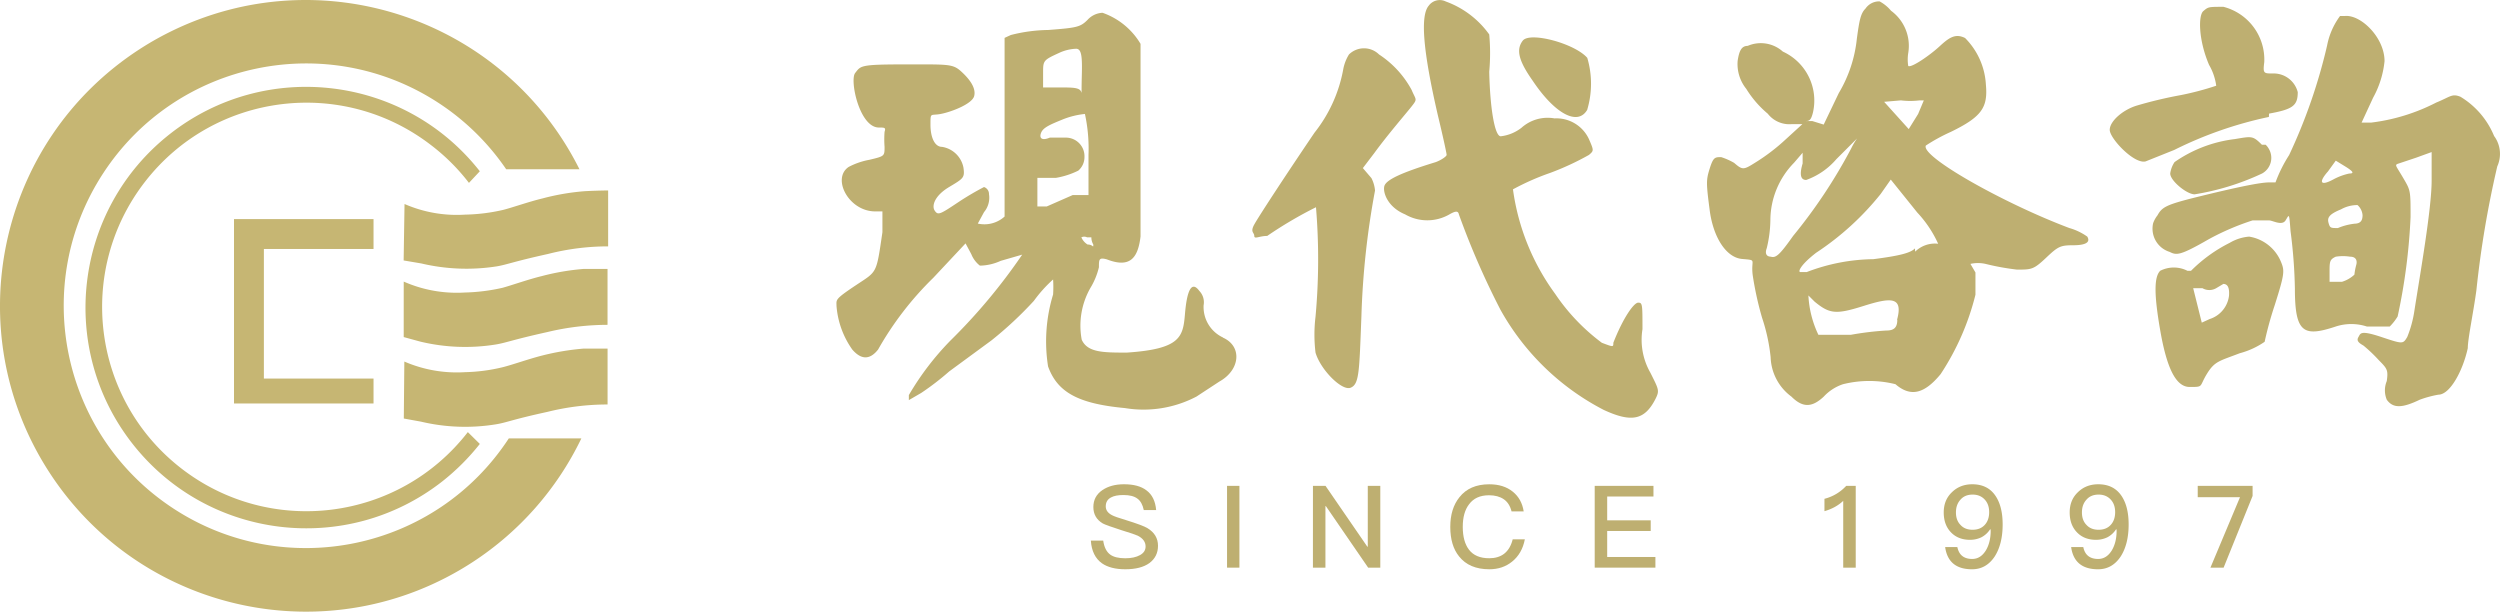 <svg xmlns="http://www.w3.org/2000/svg" viewBox="0 0 3596.71 879.99"><g id="图层_2" data-name="图层 2"><g id="图层_1-2" data-name="图层 1"><g id="图层_2-2" data-name="图层 2"><g id="图层_1-2-2" data-name="图层 1-2"><g id="图层_2-2-2" data-name="图层 2-2"><g id="图层_1-2-2-2" data-name="图层 1-2-2"><path d="M1892.61,455.71a215.94,215.94,0,0,0,0,51.57c7.23,24.76,38.16,55.68,50.58,50.5s12.34-22.61,15.46-103.14a1166.83,1166.83,0,0,1,19.58-180.54,48.49,48.49,0,0,0-5.19-17.88l-12.33-14.39,16.53-21.71c19.58-26.82,44.69-55.69,53.63-67s6.17-8.93,0-23.77A141,141,0,0,0,1984,78.36a30.84,30.84,0,0,0-43.26,0h0a61.79,61.79,0,0,0-8.31,21.72,205.56,205.56,0,0,1-41.21,90.72c-41.29,60.87-80.43,120.75-86.69,132.1s0,11.35,0,16.53,7.24,0,18.59,0a593.73,593.73,0,0,1,70.16-41.29A904.24,904.24,0,0,1,1892.61,455.71Zm391-298.16a131.26,131.26,0,0,0,0-74.27c-17.88-20.65-82.59-38.16-92.86-24.76s-5.19,29.94,14.39,57.74c32,47.73,64.88,65.33,78.47,41.56Zm-524.11,328a48.43,48.43,0,0,1-27.88-46.38,23.51,23.51,0,0,0-6.17-20.65c-11.35-15.46-17.87,0-20.64,33.07s-6.17,50.5-83.57,55.68c-34,0-56.67,0-65-18.59a109.74,109.74,0,0,1,12.42-74.27A103.22,103.22,0,0,0,1581,384.48c0-11.35,0-14.39,11.35-11.35,32,12.42,44.69,0,48.53-33V63.08a103.09,103.09,0,0,0-54.7-44.69,31,31,0,0,0-21.63,10.28C1554.23,39,1549,40,1507.84,43.15a226.31,226.31,0,0,0-53.63,7.24l-8.93,4.11V311.55a43.29,43.29,0,0,1-38.53,10.1l8.94-16.45a32.15,32.15,0,0,0,7.15-25.83,10.55,10.55,0,0,0-7.15-10.28,404.11,404.11,0,0,0-35.12,20.56c-27.89,18.59-30.93,20.65-35.75,13.5s0-21.72,20.64-34.06,22.7-13.4,20.65-27.88a37.37,37.37,0,0,0-30.93-29.94c-10.36,0-16.53-13.41-16.53-32s0-12.33,15.46-15.46,44.69-14.39,47.46-25.74-6.17-23.78-18.59-35.13-18.59-10.28-82.49-10.28-61.94,2.06-70.16,12.34,6.16,78.47,34.05,78.47c8.22,0,10.28,0,8.22,6.17a144.6,144.6,0,0,0,0,21.63c0,13.4,0,13.4-21.63,18.59A104.26,104.26,0,0,0,1221,240.14c-24.76,16.53,0,64,38.16,64h10.37v29.94c-8.94,60.87-7.24,55.68-38.25,76.33s-27.8,20.64-27.8,29.94a125.16,125.16,0,0,0,22.7,62.56c13.41,15.46,25.74,14.39,37.09,0a459.8,459.8,0,0,1,79.46-103.23l46.39-49.51,8.31,15.55a39.33,39.33,0,0,0,12.33,16.44,74,74,0,0,0,29.94-6.88l30.93-8.93A823.23,823.23,0,0,1,1367.34,490a401.21,401.21,0,0,0-59.79,78.39v7.24l17.87-10.37a383.49,383.49,0,0,0,40.22-30.93l60.87-44.69a537.34,537.34,0,0,0,60.86-56.75,194.51,194.51,0,0,1,27.71-30.83,173.29,173.29,0,0,1,0,21.62,231.52,231.52,0,0,0-7.24,103.5c13.41,37.18,43.35,53.63,110.38,59.89a163.81,163.81,0,0,0,103.14-16.54l33-21.63c29.94-16.62,33.07-50.68,5.18-63.1ZM1572.91,351.77c0,6.16,0,0-8.23,0a22.49,22.49,0,0,1-8.93-10.28,8.91,8.91,0,0,1,8.22,0h6.16A20.41,20.41,0,0,0,1572.91,351.77Zm-72.22-246.59c0-18.5,0-18.5,24.76-29.85a63.68,63.68,0,0,1,22.7-5.19c8.22,0,8.94,12.34,8.22,39.24s0,39.14,0,27.79-8.22-11.35-33-11.35h-22.7Zm5.18,191.89h-13.4v-41.2h26.81a116.07,116.07,0,0,0,32-10.37,25.49,25.49,0,0,0,8.93-19.58A26.8,26.8,0,0,0,1534.52,198h-24.18c-12.42,5.18-15.46,0-12.42-7.24s12.42-11.35,29.94-18.5a117.09,117.09,0,0,1,33-8.31A235.15,235.15,0,0,1,1566,222.8v57.82h-22.7ZM3588.35,196a118.73,118.73,0,0,0-48.45-56.75c-12.42-5.09-14.48,0-35,8.31a277.13,277.13,0,0,1-93.94,28.87h-13.4l16.53-35.75A137,137,0,0,0,3430.6,88c0-34.06-34.06-67-56.76-65h-7.24A104,104,0,0,0,3348,65.32a786.9,786.9,0,0,1-54.7,157.83,201.32,201.32,0,0,0-19.57,39.24h-7.24c-7.15,0-21.63,0-116.19,23.69-34,8.93-40.22,12.42-46.38,23.77a39,39,0,0,0-6.26,11.35h0a35,35,0,0,0,23.77,41.2c10.28,5.19,15.47,5.19,56.76-18.5a364.77,364.77,0,0,1,62.56-26.81h23.69c5.18,0,18.59,8.22,23.77,0s5.09-12.42,7.15,15.46a727.47,727.47,0,0,1,6.26,82.5c0,64,12.33,70.16,58.81,54.69a72.26,72.26,0,0,1,44.68,0h33a76.49,76.49,0,0,0,11.35-14.48,849,849,0,0,0,18.59-143c0-38.16,0-38.16-10.27-55.68s-12.43-18.59-8.94-20.65l26.81-8.93,22.7-8.23V260c0,40.22-16.53,134.06-24.75,186.7a162.36,162.36,0,0,1-10.37,38.17c-6.17,10.28-6.17,10.28-37.09,0s-29.94-5.19-33.07,0,0,8.22,7.24,12.33a215.51,215.51,0,0,1,22.16,21.1c12.43,12.42,13.41,14.47,11.35,29.94a34.9,34.9,0,0,0,0,26.81c8.94,12.42,21.72,12.42,47.46,0a156.49,156.49,0,0,1,26.82-7.24c16.53,0,35.12-34,42.27-67,0-13.41,8.31-52.65,12.42-83.57a1438.66,1438.66,0,0,1,30-177.86,43.41,43.41,0,0,0-4.29-43.35Zm-239.09,50.59,11.18-15.46h0l13.4,8.22c13.41,8.22,12.34,10.28,6.17,10.28a85.47,85.47,0,0,0-22.7,8.31C3338.9,268,3334.78,263,3349.26,246.57Zm38,148.54a46,46,0,0,1-17.88,10.28H3351.5V392c0-15.47,0-18.59,8.94-22.71a66.76,66.76,0,0,1,20.64,0c8.94,0,10.28,6.17,8.94,11.36A91.24,91.24,0,0,0,3387.25,395.11Zm0-73.28a87.07,87.07,0,0,0-23.78,6.25c-10.27,0-11.35,0-13.4-7.24s0-12.42,17.87-19.66a48.17,48.17,0,0,1,23.78-6.17,21.68,21.68,0,0,1,7.24,14.48c0,8.22-3.13,12.34-12.43,12.34Zm-132.9-113.42c-13.41-13.41-14.48-12.43-39.24-8.32a191.62,191.62,0,0,0-86.61,33.07,39,39,0,0,0-6.25,16.45c0,10.37,23.77,29.94,35.12,29.94a362.33,362.33,0,0,0,97-29.94,25.65,25.65,0,0,0,10.13-34.83l-.21-.38a24.82,24.82,0,0,0-4.74-6.17h-5.18ZM2363,473.59c0-35.75,0-38.17-6.16-38.17s-21.63,21.63-35.75,57.74c0,6.26,0,6.26-16.54,0a288.89,288.89,0,0,1-67-70.16,329.71,329.71,0,0,1-60.87-150.6,357.44,357.44,0,0,1,53.63-23.68A390.41,390.41,0,0,0,2286,222.89c7.15-6.17,7.15-6.17,0-22.71a51.59,51.59,0,0,0-49.51-29.85,56.39,56.39,0,0,0-47.46,13.41,59.67,59.67,0,0,1-29.94,12.33c-8.94,0-15.47-42.27-16.54-92.86a298.34,298.34,0,0,0,0-53.63A132.28,132.28,0,0,0,2080,2.13a19.57,19.57,0,0,0-24.49,6.07c-12.42,14.48-8.31,65.07,13.41,158.91,7.23,29.95,12.33,53.63,12.33,55.69s-7.24,7.24-15.46,10.36c-50.5,15.47-72.22,25.74-74.27,35s5.18,29.94,29.94,40.22a63.83,63.83,0,0,0,63.9,0c8.94-5.1,12.42-5.1,13.5,0a1138.3,1138.3,0,0,0,59.79,137.19,358.14,358.14,0,0,0,148.63,144.17c40.22,18.59,58.81,14.48,74.27-15.47,6.17-12.33,5.19-13.4-7.24-38.16A95.44,95.44,0,0,1,2363,473.59Zm872.77-133.17a64.86,64.86,0,0,0-27.89,8.93,213,213,0,0,0-55.68,40.22H3147a43.2,43.2,0,0,0-39.14,0c-8.94,8.94-8.94,34.06,0,85.63s21.63,81.51,42.27,81.51,13.41,0,24.76-18.59,17.88-18.59,47.46-29.94a115,115,0,0,0,35.75-16.45,507.22,507.22,0,0,1,14.48-52.64c14.39-45.41,14.39-49.52,8.94-62.57A59.7,59.7,0,0,0,3235.76,340.42ZM3179,459l-11.35,5.18-12.33-49.51h13.4a19.67,19.67,0,0,0,19.58,0l10.36-6.17c6.17,0,8.94,5.18,8.23,16.54A40.21,40.21,0,0,1,3179,459Zm-176.07-118.6a84.73,84.73,0,0,0-25.83-12.34c-94.92-35.75-214.5-103.23-206.37-118.69a256,256,0,0,1,35.75-19.57c44.69-21.72,53.63-35.13,50.59-68.11a103,103,0,0,0-29.94-67c-14.39-7.24-23.69,0-37.1,12.33s-40.21,31-44.68,27.89a58.55,58.55,0,0,1,0-18.59,62.58,62.58,0,0,0-24.76-60.87A55.51,55.51,0,0,0,2704.14,2a23.76,23.76,0,0,0-20.28,10.36c-7.24,7.15-8.94,17.88-12.43,43.26a191,191,0,0,1-26,78.3l-21.71,45.31-16.45-5.09h-10.1c5.18,0,8.31,0,11.35-13.41A77.4,77.4,0,0,0,2565,74.25,47.54,47.54,0,0,0,2514.4,66c-8.94,0-12.34,7.24-14.48,21.63a56.86,56.86,0,0,0,12.42,40.22,147.91,147.91,0,0,0,30.93,35.75,39.3,39.3,0,0,0,34.32,15h15.46l-23.69,21.63a282.16,282.16,0,0,1-44.68,34.06c-16.45,10.36-17.88,10.36-29.86,0a95.3,95.3,0,0,0-18.59-8.23c-8.93,0-11.35,0-16.53,16.54s-5.09,20.55,0,59.79,23.77,68.11,46.48,70.16,12.33,0,15.46,23.69a468.91,468.91,0,0,0,13.4,60.86,262.51,262.51,0,0,1,12.34,56.76,73.3,73.3,0,0,0,29.94,56.75c16.53,16.53,29.94,15.46,46.48,0a66.46,66.46,0,0,1,27.79-17.88,155.93,155.93,0,0,1,75.35,0c21.62,18.59,41.2,14.39,65-14.47A367.46,367.46,0,0,0,2842.05,424V392l-7.24-12.34a49.74,49.74,0,0,1,21.72,0,353.49,353.49,0,0,0,45.32,8.22c20.64,0,23.77,0,41.29-16.53s20.64-18.5,39.23-18.5S3007.76,348.46,3002.93,340.42Zm-268.13-196a111.33,111.33,0,0,0,26.81,0h6.17L2759.56,164l-13.5,21.72-35.39-39.24ZM2548,369.28c-7.15,0-8.93-5.09-6.16-12.33a180.59,180.59,0,0,0,5.18-40.22,118.58,118.58,0,0,1,34.05-82.58l12.34-14.39v15.46c-6.17,20.65,0,23.68,5.18,23.68A103,103,0,0,0,2641.94,229l29.85-29.85h0a99.54,99.54,0,0,0-8.49,14.39,749,749,0,0,1-83.66,126c-19.57,27.71-24.75,31.82-32,29.76Zm181.62,90.81c0,13.41-7.24,15.46-16.54,15.46a435.11,435.11,0,0,0-50.5,6.17h-46.47a148.32,148.32,0,0,1-14.39-56.66h0l8.94,8.93c21.71,17.88,31,18.59,70.16,6.26s57.73-14.21,48.44,19.84ZM2755,357.4c-6.17,6.16-19.57,10.28-59.79,15.46a275.86,275.86,0,0,0-96,18.59h-8.94c-4.2,0,0-10.37,22.7-27.89A401.12,401.12,0,0,0,2705.75,279l14.48-20.64,38.17,47.46a165.08,165.08,0,0,1,30,44.86,40.48,40.48,0,0,0-33.07,11.36Zm509.45-193.95c34.05-6.17,41.29-11.35,41.29-30.92A35.75,35.75,0,0,0,3270,105.71c-13.41,0-14.48,0-12.43-16.44a78.38,78.38,0,0,0-58.72-79.46c-21.72,0-21.72,0-29,6.17s-7.15,41.29,8.31,77.4a80.56,80.56,0,0,1,10.28,29.94,413.61,413.61,0,0,1-50.5,13.41,612.5,612.5,0,0,0-63.55,15.1c-20.56,6.17-39.15,22.7-39.15,35s35,49.51,51.57,45.4l41.3-16.53a565.51,565.51,0,0,1,136.12-47.46Z" fill="#beaf71"/><g id="图层_2-3" data-name="图层 2-3"><g id="图层_1-2-3" data-name="图层 1-2-3"><g id="图层_1-2-2-2-2" data-name="图层 1-2-2-2"><g id="图层_2-2-2-2" data-name="图层 2-2-2"><g id="图层_1-2-2-2-2-2" data-name="图层 1-2-2-2-2"><path d="M582,293.49a187.76,187.76,0,0,0,87.23,15.29,263.69,263.69,0,0,0,54.61-6.8c14.3-3.66,36.73-11.7,56.75-16.53a337.18,337.18,0,0,1,60.33-10.37c20-1.07,34-1.07,34-1.07v80.44a348.43,348.43,0,0,0-86.42,10.9c-51.66,11.44-58.63,15.29-73.92,17.88A282.54,282.54,0,0,1,606,379l-25.29-4.29Z" fill="#c6b673"/><path d="M580.83,405.12a189.1,189.1,0,0,0,87.67,15.73,271.75,271.75,0,0,0,54.43-6.79c14.22-3.93,36.65-12,56.67-16.89A341.6,341.6,0,0,1,840,386.89h34.05v80.44a373.33,373.33,0,0,0-86.87,10.46c-51.84,11.53-58.81,15.37-74.19,17.87a275.82,275.82,0,0,1-108.32-4.2l-23.86-6.52Z" fill="#c6b673"/><path d="M581.72,520.15A189.76,189.76,0,0,0,669,535.44a252.51,252.51,0,0,0,54.25-7.15c14.39-3.58,36.74-11.71,56.85-16.81a362.2,362.2,0,0,1,60-10h34v80.44a357.48,357.48,0,0,0-86.52,10.64c-51.66,11.26-58.54,15.37-73.91,17.87a275.5,275.5,0,0,1-108.15-3.84l-24.57-4.47Z" fill="#c6b673"/><path d="M833.67,243.53C725.18,26.25,461.16-62,243.79,46.28A430.9,430.9,0,0,0,199.9,71.39C-3.69,204-61.26,476.5,71.32,680.09S476.43,941.25,680,808.67a439.88,439.88,0,0,0,156.42-178H732.05C626.71,791.75,410.69,837,249.56,731.64S43.2,410.29,148.54,249.15,469.9,42.79,631,148.13a348.67,348.67,0,0,1,97.27,95.4Z" fill="#c6b673"/><path d="M690.31,246.39C582,108.46,382.36,84.47,244.43,192.79s-161.92,308-53.6,445.88,307.93,161.92,445.86,53.62a326.52,326.52,0,0,0,53.62-53.62l-17.25-17c-99.45,128.26-284,151.61-412.31,52.16S109.15,389.78,208.6,261.53s284-151.61,412.31-52.16l.14.11a290.59,290.59,0,0,1,53.62,53.63Z" fill="#c6b673"/><polygon points="379.64 544.64 379.64 358.2 537.39 358.2 537.39 315.21 336.65 315.21 336.65 580.48 537.39 580.48 537.39 544.64 379.64 544.64" fill="#c6b673"/></g></g></g></g></g></g></g></g></g><path d="M1649.33,705.43q12.36,9.08,14,28.35h-17.79q-2.47-11.7-9.23-16.48-6.75-5.12-20.1-5.11-11.54,0-17.8,3.46-7.58,4-7.58,12.85,0,7.92,8.73,12.53,4.29,2.46,20.44,7.25,24.38,7.58,30.81,11.53Q1666,769,1666,785.19q0,15.66-12.36,24.88Q1641.25,819,1619,819q-21.26,0-33.62-8.57-14.51-10.38-16-32.63h17.8q2,14,9.88,19.94,7.26,5.44,21.92,5.44,13,0,21.25-4.62,7.92-4.44,7.91-12.35,0-9.72-11.2-15.49-4.12-2-23.4-7.91-22.08-7.08-27-9.73Q1573,745,1573,729.49t13-24.39q12.36-8.4,31.14-8.4Q1638,696.7,1649.33,705.43Z" fill="#beaf71"/><path d="M1765.33,699h17.8V816.66h-17.8Z" fill="#beaf71"/><path d="M1888.92,699H1907l60.15,87.5h.66V699h18V816.66h-17.47l-60.8-88.49h-.66v88.49h-18Z" fill="#beaf71"/><path d="M2176.46,707.41q12.86,10.38,15.65,28.34h-17.46q-3-12-11.37-17.63-8.25-5.6-21.09-5.6-19.12,0-28.68,13-9.06,11.7-9.06,32.46,0,21.09,8.9,32.79,9.39,12.36,29.16,12.36,13,0,21.43-6.43,8.89-6.91,12.35-20.76h17.47q-4,20.6-18.45,32.13Q2161.8,819,2142.68,819q-28.83,0-43.5-18.46-12.69-15.64-12.69-42.51,0-26.37,13.18-42.68,14.67-18.62,42.84-18.62Q2163.29,696.7,2176.46,707.41Z" fill="#beaf71"/><path d="M2294.28,699h84.53v15.32h-66.57v34.28h62.61v15.32h-62.61v37.41h69.37v15.32h-87.33Z" fill="#beaf71"/><path d="M2669.81,699V816.66h-18V720.59q-10.87,10.23-27,14.83V717.63a64.07,64.07,0,0,0,31.3-18.62Z" fill="#beaf71"/><path d="M2870.18,712.35q11,15.33,11,42.19,0,28.5-11.7,46.47-12.2,18-32.29,18-34.28,0-38.73-32H2816q3.47,17.14,21.42,17.14,11.87,0,19.44-12,7.1-11.7,7.09-28.51l-.16-2.14h-.66A33.21,33.21,0,0,1,2850.57,773a37.26,37.26,0,0,1-16.31,3.63q-17.46,0-27.85-11.21-10-10.71-10-28.17,0-17.81,11.7-29,11.7-11.52,29.33-11.53Q2859,696.7,2870.18,712.35Zm-49.6,6.43q-6.59,7.1-6.59,18.46t6.59,18q6.27,6.91,17.3,6.92t17.47-6.92q6.43-6.93,6.43-18.46,0-11.37-6.59-18.29t-17.14-6.92Q2826.85,711.53,2820.58,718.78Z" fill="#beaf71"/><path d="M3051.44,712.35q11,15.33,11,42.19,0,28.5-11.7,46.47-12.2,18-32.29,18-34.27,0-38.73-32h17.47q3.46,17.14,21.42,17.14,11.86,0,19.44-12,7.1-11.7,7.09-28.51l-.16-2.14h-.66A33.21,33.21,0,0,1,3031.83,773a37.26,37.26,0,0,1-16.31,3.63q-17.47,0-27.85-11.21-10.05-10.71-10.05-28.17,0-17.81,11.7-29,11.7-11.52,29.33-11.53Q3040.23,696.7,3051.44,712.35Zm-49.6,6.43q-6.59,7.1-6.59,18.46t6.59,18q6.27,6.91,17.3,6.92t17.47-6.92q6.43-6.93,6.43-18.46,0-11.37-6.59-18.29t-17.14-6.92Q3008.11,711.53,3001.84,718.78Z" fill="#beaf71"/><path d="M3161.84,699h78.93v14.5l-41.69,103.15h-18.95l42.52-101.34h-60.81Z" fill="#beaf71"/></g></g></svg>